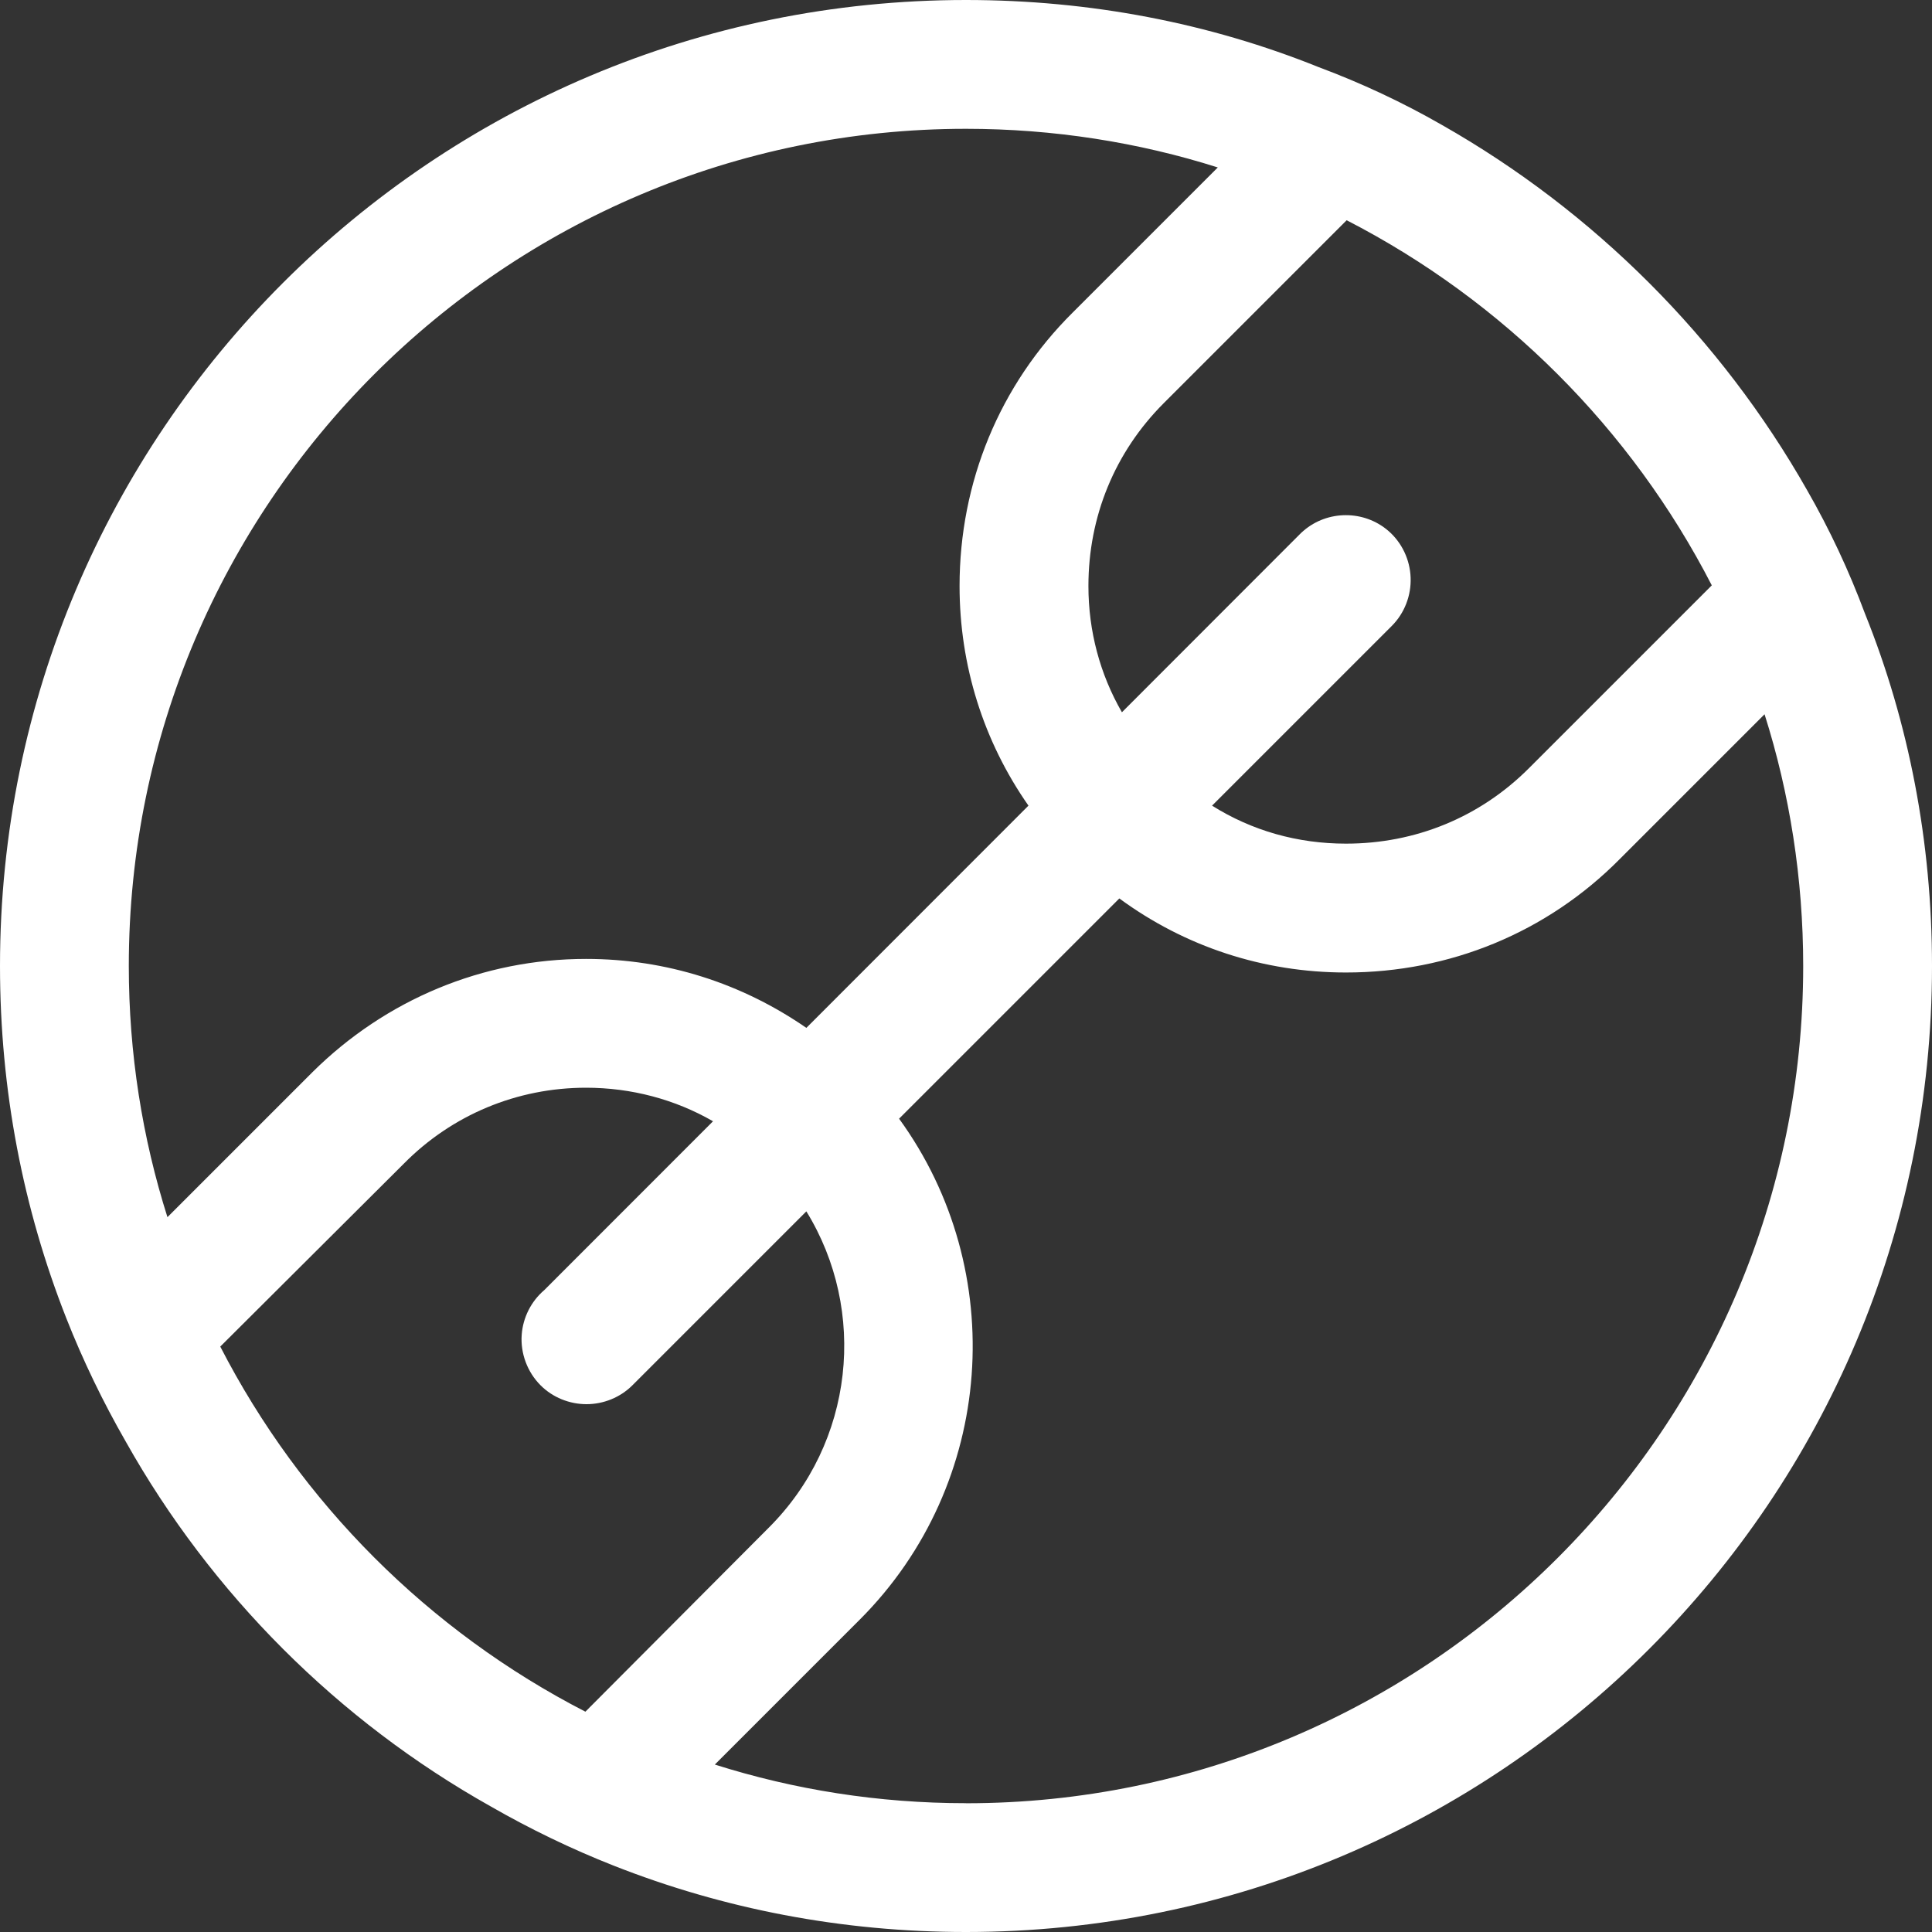 <svg xmlns="http://www.w3.org/2000/svg" width="121" height="121" viewBox="0 0 121 121" fill="none"><rect x="0" y="0" width="121" height="121" fill="#333333" stroke="none"/><g clip-path="url(#clip0_1_10)"><path d="M116.805 38.438C115.797 35.735 114.587 33.154 113.175 30.694C107.771 21.175 99.825 13.229 90.306 7.825C87.846 6.413 85.265 5.203 82.562 4.195C75.746 1.452 68.284 0 60.5 0C27.104 0 0 27.064 0 60.5C0 68.284 1.452 75.706 4.154 82.562C5.203 85.224 6.453 87.806 7.865 90.266C13.229 99.825 21.175 107.771 30.734 113.135C33.194 114.547 35.776 115.797 38.438 116.846C45.294 119.548 52.716 121 60.5 121C93.936 121 121 93.896 121 60.5C121 52.716 119.548 45.254 116.805 38.438ZM107.206 36.663L95.751 48.118C92.686 51.183 88.653 52.837 84.297 52.837C81.272 52.837 78.412 52.03 75.911 50.457L87.168 39.2C87.963 38.405 88.391 37.292 88.346 36.171C88.306 35.05 87.794 33.969 86.942 33.239C85.43 31.94 83.155 31.94 81.643 33.239C81.562 33.307 81.49 33.372 81.417 33.448L70.265 44.609C68.893 42.229 68.167 39.527 68.167 36.703C68.167 32.347 69.821 28.314 72.886 25.249L84.341 13.794C94.142 18.836 102.168 26.862 107.21 36.663H107.206ZM8.067 60.5C8.067 31.581 31.581 8.067 60.5 8.067C65.985 8.067 71.309 8.914 76.27 10.487L67.195 19.562C62.597 24.119 60.097 30.21 60.097 36.703C60.097 41.664 61.589 46.424 64.412 50.457L50.501 64.376C50.501 64.376 50.501 64.376 50.497 64.372C46.464 61.589 41.745 60.056 36.703 60.056C30.25 60.056 24.16 62.597 19.562 67.155L10.487 76.23C8.914 71.269 8.067 65.985 8.067 60.5ZM13.794 84.337L25.289 72.882C28.314 69.817 32.388 68.123 36.703 68.123C39.527 68.123 42.269 68.849 44.649 70.22C44.649 70.22 44.653 70.22 44.657 70.224L34.082 80.804C33.263 81.502 32.751 82.522 32.674 83.595C32.589 84.76 33.029 85.934 33.856 86.761C34.61 87.519 35.663 87.943 36.732 87.943C37.8 87.943 38.849 87.519 39.607 86.761L50.501 75.867C54.329 82.078 53.522 90.343 48.118 95.707L36.663 107.202C26.862 102.16 18.836 94.134 13.794 84.333V84.337ZM60.5 112.933C55.015 112.933 49.731 112.086 44.77 110.513L53.845 101.438C62.355 92.928 63.202 79.541 56.309 70.063L70.103 56.269C74.217 59.294 79.134 60.907 84.297 60.907C90.79 60.907 96.881 58.407 101.438 53.809L110.513 44.734C112.086 49.695 112.933 55.019 112.933 60.504C112.933 89.423 89.419 112.937 60.5 112.937V112.933Z" fill="white"/></g><defs><clipPath id="clip0_1_10"><rect width="121" height="121" fill="white"/></clipPath></defs></svg>
